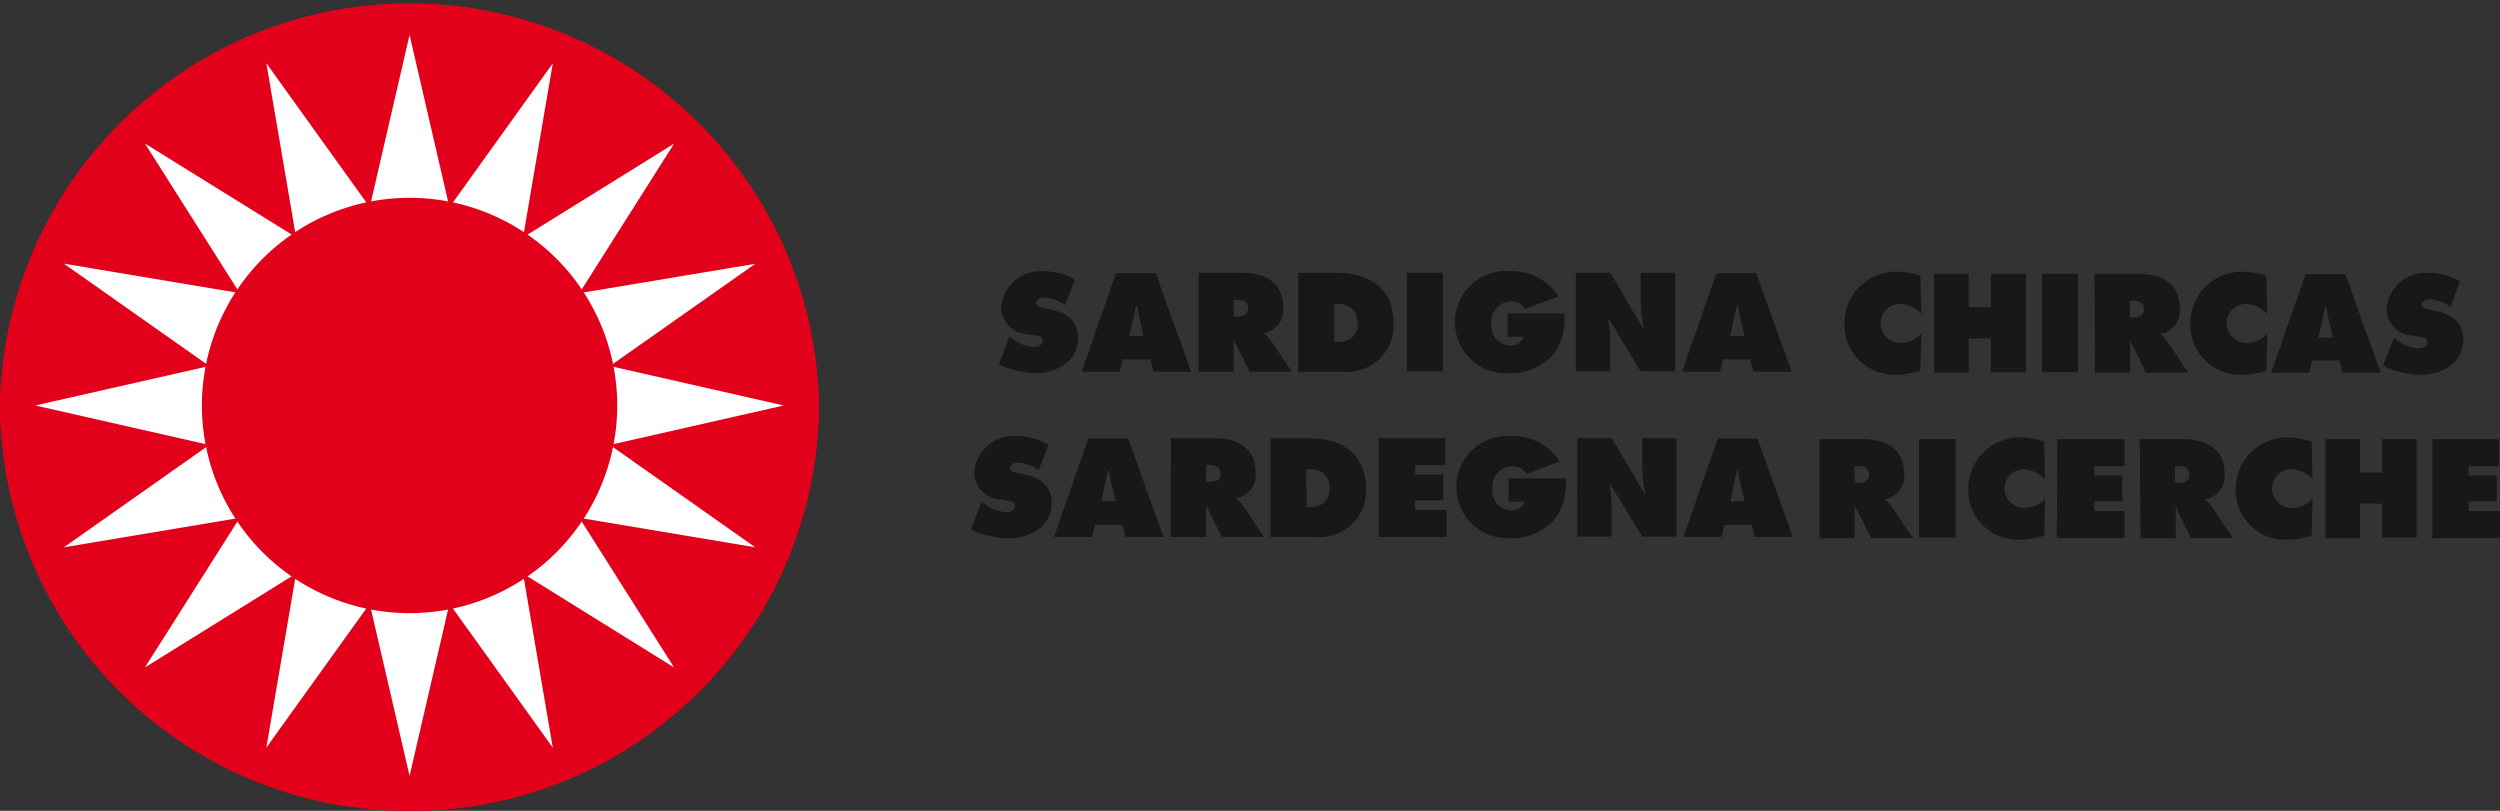 <svg id="Livello_1" data-name="Livello 1" xmlns="http://www.w3.org/2000/svg" viewBox="0 0 177.69 57.63"><rect x="0" y="0" width="177.69" height="57.63" fill="#333333" stroke="none"/><defs><style>.cls-1{fill:#e2001a;}.cls-2{fill:#fff;}.cls-3{fill:#1a171b;}</style></defs><title>SardignaRicerche_sbandierato</title><path class="cls-1" d="M0,28.82a29.11,29.11,0,0,1,58.21,0,29,29,0,0,1-29.1,28.81A29,29,0,0,1,0,28.82"/><path class="cls-1" d="M0,28.82a29.11,29.11,0,0,1,58.21,0,29,29,0,0,1-29.1,28.81A29,29,0,0,1,0,28.82"/><polygon class="cls-2" points="29.11 2.48 33.29 20.55 24.93 20.55 29.11 2.48"/><polygon class="cls-2" points="18.93 4.49 29.77 19.59 22.05 22.76 18.93 4.49"/><polygon class="cls-2" points="10.3 10.2 26.16 20.04 20.25 25.9 10.3 10.2"/><polygon class="cls-2" points="4.54 18.74 22.99 21.83 19.79 29.48 4.54 18.74"/><polygon class="cls-2" points="2.51 28.82 20.75 24.68 20.75 32.96 2.51 28.82"/><polygon class="cls-2" points="4.54 38.9 19.79 28.16 22.99 35.81 4.54 38.9"/><polygon class="cls-2" points="10.3 47.44 20.25 31.74 26.16 37.59 10.3 47.44"/><polygon class="cls-2" points="18.93 53.14 22.05 34.88 29.77 38.05 18.93 53.14"/><polygon class="cls-2" points="29.11 55.15 24.93 37.09 33.29 37.09 29.11 55.15"/><polygon class="cls-2" points="39.29 53.14 28.45 38.04 36.17 34.88 39.29 53.14"/><polygon class="cls-2" points="47.91 47.44 32.06 37.59 37.97 31.74 47.91 47.44"/><polygon class="cls-2" points="53.68 38.9 35.23 35.81 38.43 28.16 53.68 38.9"/><polygon class="cls-2" points="55.7 28.82 37.47 32.96 37.47 24.68 55.7 28.82"/><polygon class="cls-2" points="53.68 18.75 38.43 29.48 35.23 21.83 53.68 18.75"/><polygon class="cls-2" points="47.91 10.21 37.97 25.9 32.06 20.05 47.91 10.21"/><polygon class="cls-2" points="39.29 4.5 36.17 22.76 28.45 19.6 39.29 4.5"/><path class="cls-1" d="M14.35,28.82A14.76,14.76,0,1,1,29.11,43.58,14.76,14.76,0,0,1,14.35,28.82"/><path class="cls-3" d="M71.74,23.9l.13.11a2.72,2.72,0,0,0,1.6.64c.25,0,.65-.1.65-.42s-.33-.34-.57-.39L73,23.75a1.94,1.94,0,0,1-1.84-1.87,2.79,2.79,0,0,1,3-2.6,4.22,4.22,0,0,1,2.24.61l-.7,1.8a2.61,2.61,0,0,0-1.48-.53c-.22,0-.55.08-.55.37s.32.3.51.35l.58.13c1.08.24,1.87.82,1.87,2,0,1.68-1.53,2.51-3,2.51A6.36,6.36,0,0,1,71,25.89Z"/><path class="cls-3" d="M79.58,26.42h-2.7l2.44-7h2.83l2.51,7H82l-.23-.87H79.79Zm1.69-2.54L81,22.63a8.91,8.91,0,0,1-.16-.9h-.1l-.46,2.15Z"/><path class="cls-3" d="M85.19,19.39h3.09c1.59,0,2.93.67,2.93,2.44a1.66,1.66,0,0,1-1.36,1.83v.06a1.67,1.67,0,0,1,.43.42l1.53,2.28h-3l-1.12-2.25h0v2.25h-2.5Zm2.5,3.11h.18c.42,0,.84-.06.84-.58s-.38-.61-.82-.61h-.2Z"/><path class="cls-3" d="M92.27,19.39h2.61c2.36,0,4.17,1,4.17,3.62a3.29,3.29,0,0,1-3.54,3.41H92.27Zm2.56,4.92H95c.85,0,1.5-.39,1.5-1.31s-.57-1.41-1.5-1.41h-.16Z"/><path class="cls-3" d="M100,19.39h2.56v7H100Z"/><path class="cls-3" d="M111.17,22.28a4,4,0,0,1-.85,3,4.11,4.11,0,0,1-3,1.25,3.64,3.64,0,1,1,0-7.26,3.92,3.92,0,0,1,3.45,1.81l-2.39.87a1.08,1.08,0,0,0-1-.54A1.48,1.48,0,0,0,106,23.05a1.39,1.39,0,0,0,1.32,1.51,1,1,0,0,0,1-.62h-1.16V22.28Z"/><path class="cls-3" d="M112,19.39h2.46l2.29,3.9h.08a10,10,0,0,1-.22-1.79V19.39h2.45v7h-2.45l-2.25-3.69h-.07a8.58,8.58,0,0,1,.16,1.41v2.28H112Z"/><path class="cls-3" d="M122.26,26.42h-2.71l2.45-7h2.83l2.51,7h-2.71l-.23-.87h-1.94ZM124,23.88l-.3-1.25a8.93,8.93,0,0,1-.17-.9h-.09l-.47,2.15Z"/><path class="cls-3" d="M136.57,22.31a2.33,2.33,0,0,0-1.51-.71A1.38,1.38,0,0,0,133.67,23a1.4,1.4,0,0,0,1.43,1.37,2,2,0,0,0,1.47-.66l-.08,2.64a5.82,5.82,0,0,1-1.82.28A3.52,3.52,0,0,1,131.1,23a3.65,3.65,0,0,1,3.67-3.69,5.53,5.53,0,0,1,1.72.28Z"/><path class="cls-3" d="M137.47,19.46h2.46v2.37h1.57V19.46H144v7H141.5V24.05h-1.57v2.44h-2.46Z"/><path class="cls-3" d="M145.13,19.46h2.56v7h-2.56Z"/><path class="cls-3" d="M148.87,19.46H152c1.59,0,2.93.67,2.93,2.44a1.66,1.66,0,0,1-1.36,1.83v.06a1.67,1.67,0,0,1,.43.42l1.53,2.28h-3l-1.12-2.25h0v2.25h-2.51Zm2.51,3.11h.17c.42,0,.84-.06.84-.58s-.38-.61-.82-.61h-.19Z"/><path class="cls-3" d="M161.15,22.31a2.28,2.28,0,0,0-1.5-.71A1.38,1.38,0,0,0,158.26,23a1.4,1.4,0,0,0,1.43,1.37,2,2,0,0,0,1.46-.66l-.07,2.64a5.82,5.82,0,0,1-1.82.28A3.53,3.53,0,0,1,155.68,23a3.66,3.66,0,0,1,3.68-3.69,5.53,5.53,0,0,1,1.72.28Z"/><path class="cls-3" d="M164.13,26.49h-2.71l2.45-7h2.83l2.51,7H166.5l-.23-.87h-1.93ZM165.82,24l-.3-1.25c-.07-.29-.12-.6-.17-.9h-.09L164.79,24Z"/><path class="cls-3" d="M170.16,24l.13.11a2.72,2.72,0,0,0,1.6.64c.25,0,.65-.1.65-.42s-.34-.34-.57-.39l-.51-.09A1.94,1.94,0,0,1,169.62,22a2.79,2.79,0,0,1,3-2.6,4.19,4.19,0,0,1,2.23.61l-.69,1.8a2.64,2.64,0,0,0-1.48-.53c-.23,0-.55.08-.55.37s.31.3.51.35l.58.13c1.08.24,1.86.82,1.86,2,0,1.68-1.53,2.51-3,2.51a6.43,6.43,0,0,1-2.71-.65Z"/><path class="cls-3" d="M69.78,35.65l.13.11a2.72,2.72,0,0,0,1.6.64c.25,0,.65-.1.65-.42s-.34-.35-.57-.39l-.51-.1a1.93,1.93,0,0,1-1.84-1.86A2.8,2.8,0,0,1,72.29,31a4.19,4.19,0,0,1,2.23.62l-.69,1.8a2.64,2.64,0,0,0-1.48-.53c-.23,0-.55.08-.55.37s.31.3.51.35l.58.13c1.08.24,1.86.82,1.86,2,0,1.68-1.53,2.51-3,2.51A6.38,6.38,0,0,1,69,37.64Z"/><path class="cls-3" d="M77.62,38.17H74.91l2.45-7h2.82l2.52,7H80l-.23-.87H77.82Zm1.69-2.55L79,34.38a8.93,8.93,0,0,1-.17-.9h-.09l-.47,2.14Z"/><path class="cls-3" d="M83.23,31.14h3.09c1.58,0,2.93.67,2.93,2.44a1.66,1.66,0,0,1-1.37,1.83v.06a1.67,1.67,0,0,1,.43.42l1.53,2.28h-3l-1.12-2.26h0v2.26h-2.5Zm2.5,3.11h.18c.42,0,.84-.06.84-.58s-.39-.61-.83-.61h-.19Z"/><path class="cls-3" d="M90.31,31.14h2.6c2.36,0,4.18,1,4.18,3.62a3.29,3.29,0,0,1-3.54,3.41H90.31Zm2.56,4.92H93c.84,0,1.5-.39,1.5-1.31S94,33.34,93,33.34h-.16Z"/><path class="cls-3" d="M98,31.14h4.73v1.92h-2.15v.67h2v1.83h-2v.69h2.23v1.92H98Z"/><path class="cls-3" d="M111.27,34a4,4,0,0,1-.85,3,4.09,4.09,0,0,1-3,1.25,3.64,3.64,0,1,1,0-7.26,4,4,0,0,1,3.46,1.81l-2.39.88a1.08,1.08,0,0,0-1-.54,1.48,1.48,0,0,0-1.42,1.63,1.38,1.38,0,0,0,1.31,1.51,1,1,0,0,0,1-.62h-1.16V34Z"/><path class="cls-3" d="M112.11,31.14h2.45l2.3,3.9h.07a10.91,10.91,0,0,1-.21-1.8v-2.1h2.44v7h-2.44l-2.25-3.69h-.07a8.55,8.55,0,0,1,.15,1.41v2.28h-2.44Z"/><path class="cls-3" d="M122.36,38.17h-2.71l2.44-7h2.83l2.51,7h-2.7l-.24-.87h-1.93ZM124,35.62l-.29-1.24a6.8,6.8,0,0,1-.17-.9h-.1L123,35.62Z"/><path class="cls-3" d="M129.32,31.21h3.09c1.59,0,2.93.67,2.93,2.44A1.66,1.66,0,0,1,134,35.48v.06a1.67,1.67,0,0,1,.43.42l1.53,2.28H133L131.87,36h-.05v2.26h-2.5Zm2.5,3.11H132c.42,0,.84-.06.84-.58s-.38-.61-.82-.61h-.2Z"/><path class="cls-3" d="M136.4,31.21H139v7H136.4Z"/><path class="cls-3" d="M145.36,34.06a2.28,2.28,0,0,0-1.5-.71,1.38,1.38,0,0,0-1.39,1.37,1.41,1.41,0,0,0,1.43,1.38,2,2,0,0,0,1.46-.66l-.07,2.64a5.82,5.82,0,0,1-1.82.28,3.53,3.53,0,0,1-3.58-3.57,3.67,3.67,0,0,1,3.68-3.7,5.54,5.54,0,0,1,1.72.29Z"/><path class="cls-3" d="M146.23,31.21H151v1.92h-2.15v.67h2v1.83h-2v.69H151v1.92h-4.81Z"/><path class="cls-3" d="M152.09,31.21h3.09c1.59,0,2.93.67,2.93,2.44a1.66,1.66,0,0,1-1.36,1.83v.06a1.67,1.67,0,0,1,.43.42l1.53,2.28h-3L154.64,36h0v2.26h-2.5Zm2.5,3.11h.18c.42,0,.84-.06.84-.58s-.38-.61-.82-.61h-.2Z"/><path class="cls-3" d="M164.37,34.06a2.28,2.28,0,0,0-1.5-.71,1.38,1.38,0,0,0-1.39,1.37,1.41,1.41,0,0,0,1.43,1.38,2,2,0,0,0,1.46-.66l-.07,2.64a5.82,5.82,0,0,1-1.82.28,3.53,3.53,0,0,1-3.58-3.57,3.67,3.67,0,0,1,3.68-3.7,5.54,5.54,0,0,1,1.72.29Z"/><path class="cls-3" d="M165.28,31.21h2.46v2.37h1.57V31.21h2.46v7h-2.46V35.8h-1.57v2.44h-2.46Z"/><path class="cls-3" d="M172.88,31.21h4.73v1.92h-2.15v.67h2v1.83h-2v.69h2.23v1.92h-4.81Z"/></svg>